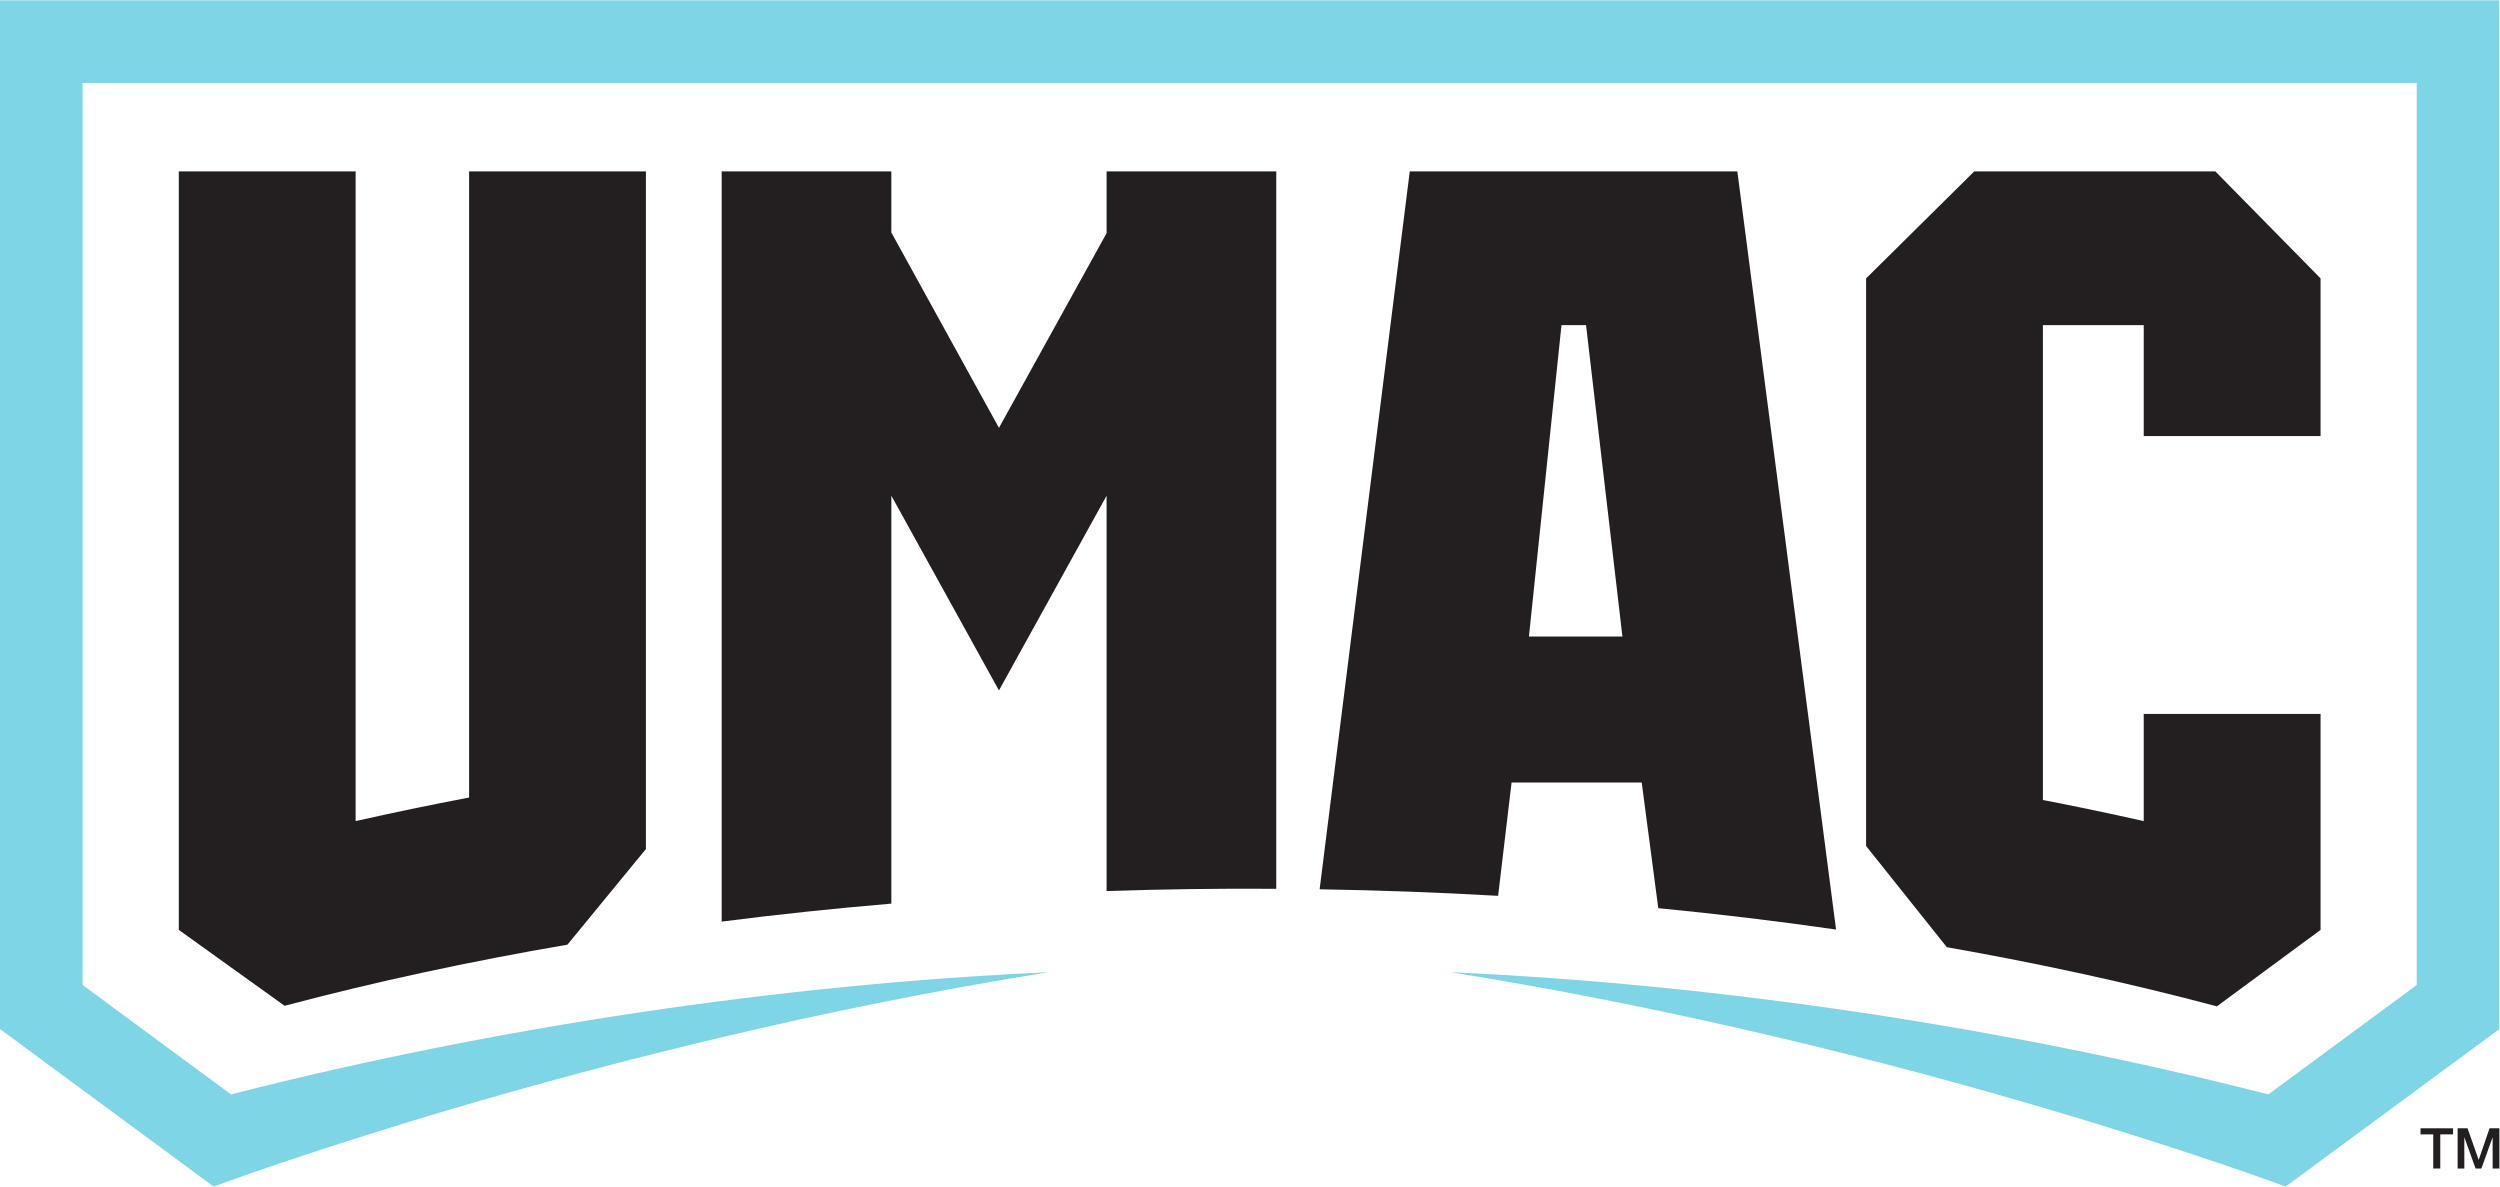<?xml version="1.0" encoding="UTF-8" standalone="no"?>
<!-- Created with Inkscape (http://www.inkscape.org/) -->

<svg
   version="1.1"
   id="svg2"
   width="322.52"
   height="153.08"
   viewBox="0 0 322.52 153.08"
   sodipodi:docname="SDS_UMAC_Pri_WhiteBg.eps"
   xmlns:inkscape="http://www.inkscape.org/namespaces/inkscape"
   xmlns:sodipodi="http://sodipodi.sourceforge.net/DTD/sodipodi-0.dtd"
   xmlns="http://www.w3.org/2000/svg"
   xmlns:svg="http://www.w3.org/2000/svg">
  <defs
     id="defs6" />
  <sodipodi:namedview
     id="namedview4"
     pagecolor="#ffffff"
     bordercolor="#000000"
     borderopacity="0.25"
     inkscape:showpageshadow="2"
     inkscape:pageopacity="0.0"
     inkscape:pagecheckerboard="0"
     inkscape:deskcolor="#d1d1d1" />
  <g
     id="g8"
     inkscape:groupmode="layer"
     inkscape:label="ink_ext_XXXXXX"
     transform="matrix(1.333,0,0,-1.333,0,153.08)">
    <g
       id="g10"
       transform="scale(0.1)">
      <path
         d="m 2342.58,56.422 h 31.5 v -5.891 h -12.37 V 17.512 h -6.81 v 33.02 h -12.32 v 5.891"
         style="fill:#231f20;fill-opacity:1;fill-rule:nonzero;stroke:none"
         id="path12" />
      <path
         d="m 2378.5,56.422 h 9.59 l 10.73,-30.473 h 0.11 l 10.46,30.473 h 9.49 V 17.512 h -6.49 v 30.02 h -0.11 l -10.79,-30.02 h -5.61 l -10.79,30.02 h -0.11 V 17.512 h -6.48 v 38.91"
         style="fill:#231f20;fill-opacity:1;fill-rule:nonzero;stroke:none"
         id="path14" />
      <path
         d="M 0,1148.09 V 152.465 L 206.828,0 c 0,0 364.203,136.66 808.002,207.457 C 757.168,195.988 478.715,154.402 223.574,89.231 L 79.969,195.086 V 1068.12 H 2338.91 V 195.086 L 2195.3,89.231 C 1940.16,154.402 1661.71,195.988 1404.04,207.457 1847.84,136.66 2212.05,0 2212.05,0 l 206.83,152.465 V 1148.09 H 0"
         style="fill:#7ed5e6;fill-opacity:1;fill-rule:nonzero;stroke:none"
         id="path16" />
      <path
         d="M 344.168,353.742 V 982.516 H 173.039 V 248.434 l 102.399,-73.461 c 86.667,23.015 178.746,42.925 273.734,59.183 l 75.953,92.547 V 982.516 H 453.996 V 376.551 l -2.031,-0.395 c -34.949,-6.683 -70.195,-13.992 -104.75,-21.734 l -3.047,-0.68"
         style="fill:#231f20;fill-opacity:1;fill-rule:nonzero;stroke:none"
         id="path18" />
      <path
         d="m 862.637,923.371 v 59.145 H 698.43 V 256.465 c 53.738,6.875 108.957,12.726 164.207,17.394 v 394.793 l 104.148,-188.48 104.175,188.48 V 286.027 c 53.92,1.774 107.92,2.559 160.6,2.192 l 3.61,-0.024 V 982.516 H 1070.96 V 922.727 L 966.801,734.316 862.637,923.371"
         style="fill:#231f20;fill-opacity:1;fill-rule:nonzero;stroke:none"
         id="path20" />
      <path
         d="m 1979.15,373.766 -2.02,0.394 v 459.586 h 97.58 V 726.371 h 171.13 V 878.949 L 2144.02,982.516 H 1910.68 L 1806,878.934 V 329.621 l 78.16,-97.945 c 90.44,-15.883 178.35,-35.141 261.32,-57.242 l 100.36,73.98 V 457.469 H 2074.71 V 353.742 l -3.05,0.68 c -29.96,6.711 -61.09,13.223 -92.51,19.344"
         style="fill:#231f20;fill-opacity:1;fill-rule:nonzero;stroke:none"
         id="path22" />
      <path
         d="m 1479.7,532.379 31.51,301.367 h 23.76 l 35.21,-301.367 z m -115.33,450.133 -87.23,-694.785 c 57.8,-0.93 115.89,-3.059 172.74,-6.34 l 13.02,109.676 h 125.95 l 16.03,-121.594 c 57.62,-5.586 115.48,-12.547 172.06,-20.692 l -95.54,733.735 h -317.03"
         style="fill:#231f20;fill-opacity:1;fill-rule:nonzero;stroke:none"
         id="path24" />
    </g>
  </g>
</svg>
